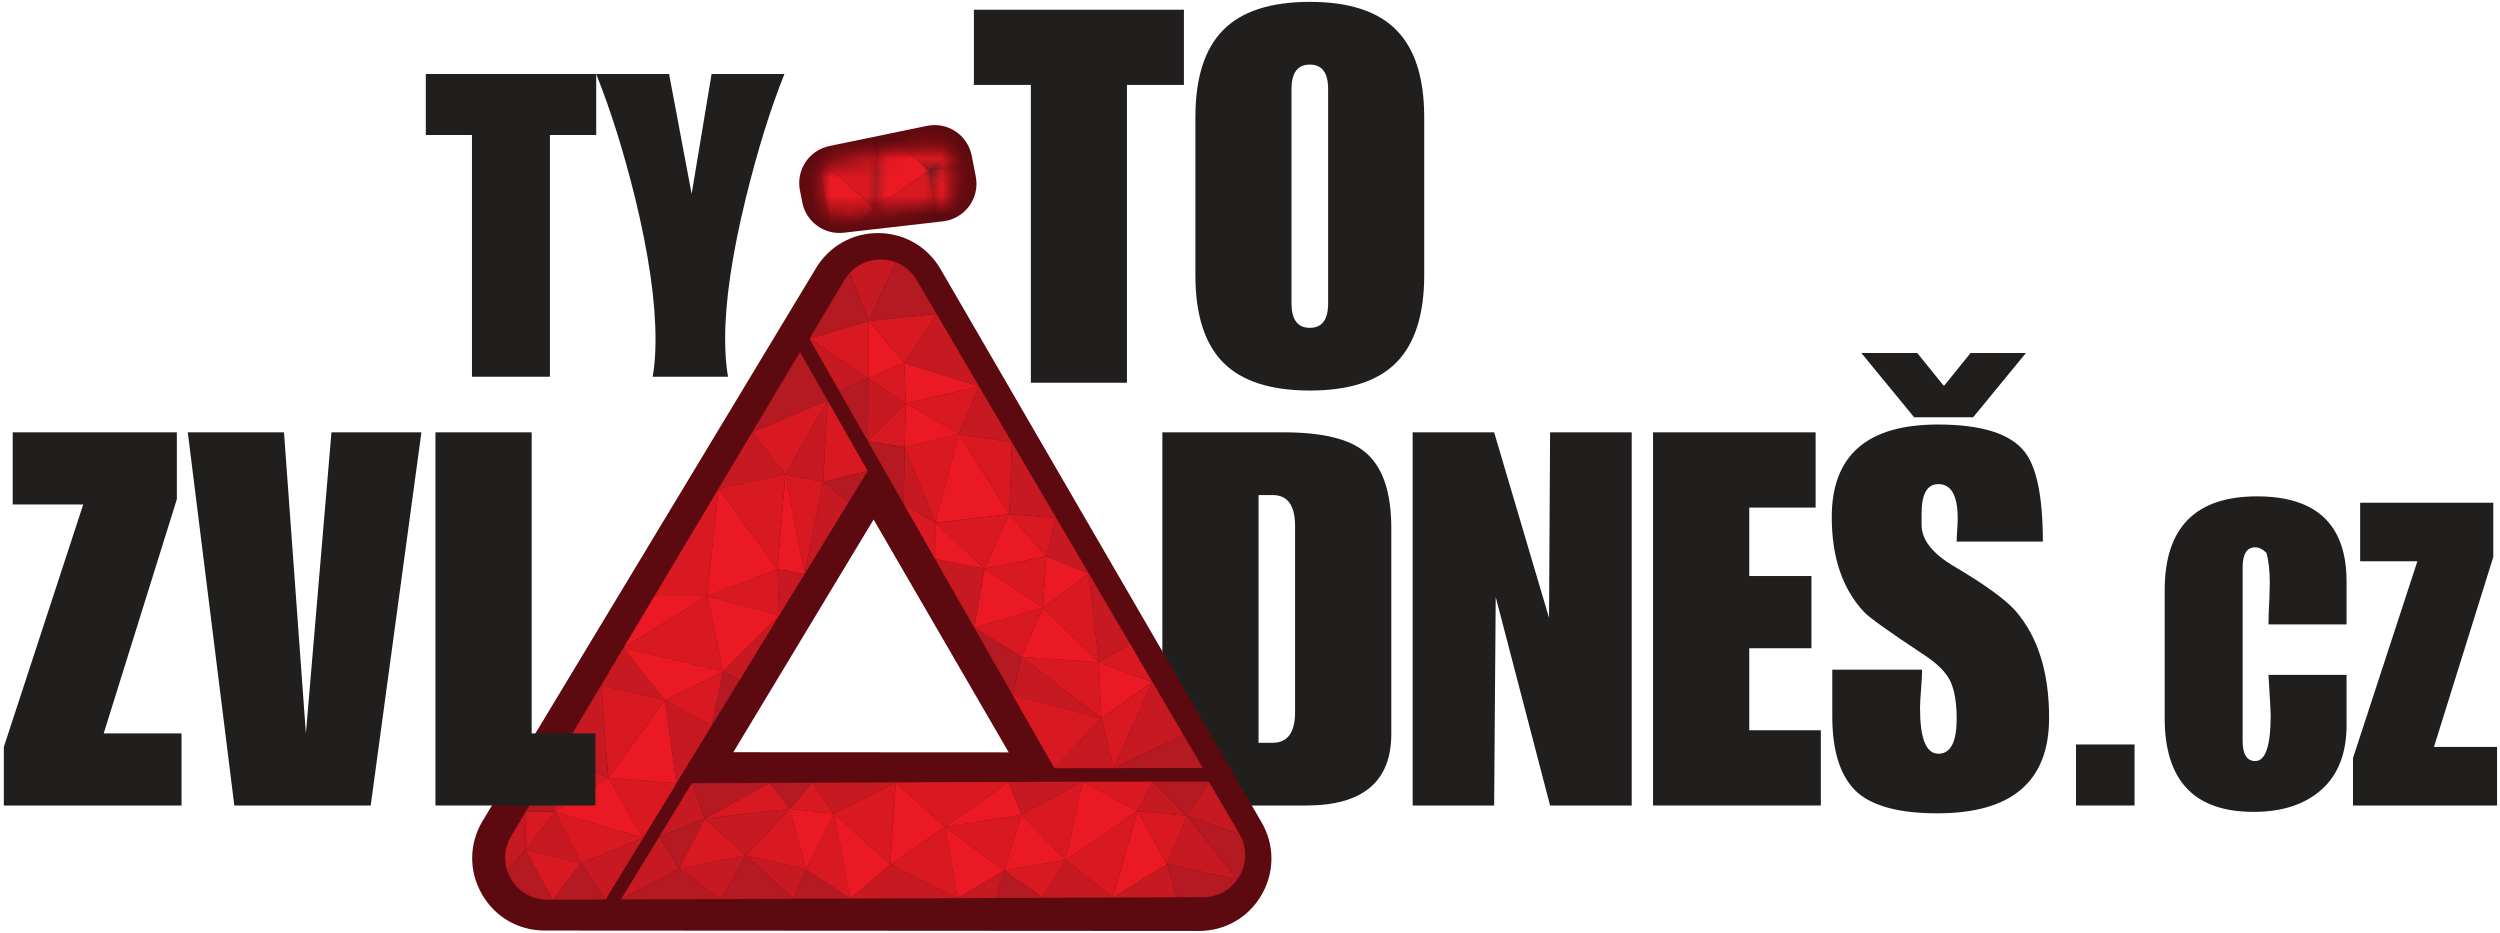 <svg fill="none" height="50" viewBox="0 0 134 50" width="134" xmlns="http://www.w3.org/2000/svg">
    <g id="layer1">
        <g id="surface358108">
            <g id="g7422">
                <g id="use7418">
                    <path
                        d="M62.302 23.173H68.801C70.837 23.173 72.275 23.512 73.113 24.187C74.086 24.952 74.574 26.323 74.574 28.303V39.338C74.574 41.896 73.05 43.175 70.003 43.175H62.302V23.173ZM67.459 39.813H68.214C69.014 39.813 69.416 39.265 69.416 38.164V28.191C69.416 27.087 69.014 26.535 68.214 26.535H67.459V39.813Z"
                        fill="#211E1E"
                        id="path7273"/>
                </g>
                <g id="use7420">
                    <path
                        d="M75.718 23.173H80.086L83.028 33.118L83.084 23.173H87.459V43.175H83.084L80.17 32L80.086 43.175H75.718V23.173Z"
                        fill="#211E1E"
                        id="path7276"/>
                </g>
            </g>
            <g id="g7426">
                <g id="use7424">
                    <path
                        d="M88.603 23.173H97.317V27.206H93.76V30.875H97.094V34.746H93.76V39.142H97.597V43.175H88.603V23.173Z"
                        fill="#211E1E"
                        id="path7279"/>
                </g>
            </g>
            <g id="g7430">
                <g id="use7428">
                    <path
                        d="M103.899 25.948C103.298 25.948 102.998 26.472 102.998 27.52V28.135C102.998 28.937 103.586 29.683 104.766 30.372C106.41 31.346 107.502 32.14 108.043 32.755C109.235 34.138 109.832 36.045 109.832 38.471C109.832 41.887 107.835 43.594 103.843 43.594C101.862 43.594 100.443 43.231 99.587 42.504C98.668 41.698 98.21 40.327 98.21 38.388V35.893H103.026C103.026 36.116 103.006 36.462 102.97 36.927C102.931 37.393 102.914 37.741 102.914 37.968C102.914 39.59 103.242 40.4 103.899 40.4C104.551 40.4 104.877 39.776 104.877 38.527C104.877 37.666 104.766 36.997 104.542 36.522C104.318 36.046 103.852 35.576 103.144 35.11C101.275 33.876 100.202 33.109 99.922 32.811C98.762 31.581 98.182 29.882 98.182 27.716C98.182 24.409 100.078 22.754 103.871 22.754C106.205 22.754 107.753 23.241 108.519 24.215C109.17 25.036 109.497 26.64 109.497 29.03H104.877C104.877 28.9 104.886 28.694 104.905 28.415C104.923 28.135 104.933 27.931 104.933 27.8C104.933 26.566 104.587 25.948 103.899 25.948Z"
                        fill="#211E1E"
                        id="path7282"/>
                </g>
            </g>
            <g id="g7434">
                <g id="use7432">
                    <path d="M111.274 39.904H114.412V43.175H111.274V39.904Z" fill="#211E1E" id="path7297"/>
                </g>
            </g>
            <g id="g7438">
                <g id="use7436">
                    <path
                        d="M125.776 38.856C125.776 40.371 125.329 41.526 124.435 42.322C123.54 43.119 122.326 43.517 120.793 43.517C117.615 43.517 116.027 41.843 116.027 38.492V31.63C116.027 28.28 117.677 26.605 120.975 26.605C124.176 26.605 125.776 28.128 125.776 31.175V33.468H121.59C121.59 33.137 121.606 32.683 121.639 32.105L121.66 31.245C121.66 30.579 121.599 30.041 121.478 29.631C121.283 29.435 121.083 29.337 120.884 29.337C120.432 29.337 120.206 29.692 120.206 30.4V39.722C120.206 40.435 120.432 40.792 120.884 40.792C121.433 40.792 121.709 39.972 121.709 38.332C121.709 38.183 121.669 37.463 121.59 36.172H125.776V38.856Z"
                        fill="#211E1E"
                        id="path7300"/>
                </g>
            </g>
            <g id="g7442">
                <g id="use7440">
                    <path
                        d="M133.64 26.947V29.855L130.46 40.037H133.842V43.175H126.12V40.631L129.572 30.085H126.504V26.947H133.64Z"
                        fill="#211E1E"
                        id="path7303"/>
                </g>
            </g>
            <path
                d="M102.597 22.365L99.768 18.921H102.764L104.166 20.656H104.221L105.621 18.921H108.589L105.761 22.365H102.597Z"
                fill="#211E1E"
                id="path7444"/>
            <path
                d="M44.635 8.704L49.865 7.622C50.482 7.495 51.085 7.895 51.206 8.513L51.424 9.635C51.55 10.281 51.097 10.9 50.442 10.975L45.12 11.585C44.535 11.653 43.997 11.26 43.882 10.682L43.754 10.032C43.633 9.422 44.026 8.83 44.635 8.704Z"
                fill="#211E1E"
                id="path7446"/>
            <path
                d="M44.635 8.704L49.865 7.622C50.482 7.495 51.085 7.895 51.206 8.513L51.424 9.635C51.55 10.281 51.097 10.9 50.442 10.975L45.12 11.585C44.535 11.653 43.997 11.26 43.882 10.682L43.754 10.032C43.633 9.422 44.026 8.83 44.635 8.704Z"
                id="path7448"
                stroke="#5C0A0F" stroke-miterlimit="10" stroke-width="1.789"/>
            <g id="Clip path group">
                <mask height="4" id="mask0_1062_1584" maskUnits="userSpaceOnUse" style="mask-type:luminance" width="3"
                      x="49"
                      y="8">
                    <g id="clip1">
                        <path d="M49.7 8.382H51.489V11.513H49.7V8.382Z" fill="white" id="path7326"/>
                    </g>
                </mask>
                <g mask="url(#mask0_1062_1584)">
                    <g id="g7454">
                        <g id="Clip path group_2">
                            <mask height="5" id="mask1_1062_1584" maskUnits="userSpaceOnUse" style="mask-type:luminance"
                                  width="9" x="43" y="7">
                                <g id="clip2">
                                    <path
                                        d="M49.876 7.594L44.643 8.676C44.035 8.802 43.642 9.394 43.763 10.004L43.892 10.654C44.005 11.23 44.545 11.623 45.131 11.557L50.453 10.947C51.108 10.872 51.56 10.254 51.433 9.607L51.214 8.485C51.109 7.944 50.636 7.57 50.105 7.57C50.03 7.57 49.953 7.579 49.876 7.594Z"
                                        fill="white"
                                        id="path7329"/>
                                </g>
                            </mask>
                            <g mask="url(#mask1_1062_1584)">
                                <g id="g7452">
                                    <path d="M49.782 9.16L52.96 11.503L53.879 8.503L49.782 9.16Z"
                                          fill="#D91921"
                                          id="path7450"/>
                                </g>
                            </g>
                        </g>
                    </g>
                </g>
            </g>
            <g id="Clip path group_3">
                <mask height="1" id="mask2_1062_1584" maskUnits="userSpaceOnUse" style="mask-type:luminance" width="2"
                      x="43" y="11">
                    <g id="clip3">
                        <path d="M43.438 11.066H44.779V11.96H43.438V11.066Z" fill="white" id="path7332"/>
                    </g>
                </mask>
                <g mask="url(#mask2_1062_1584)">
                    <g id="g7460">
                        <g id="Clip path group_4">
                            <mask height="5" id="mask3_1062_1584" maskUnits="userSpaceOnUse" style="mask-type:luminance"
                                  width="9" x="43" y="7">
                                <g id="clip4">
                                    <path
                                        d="M49.876 7.594L44.643 8.676C44.035 8.802 43.642 9.394 43.763 10.004L43.892 10.654C44.005 11.23 44.545 11.623 45.131 11.557L50.453 10.947C51.108 10.872 51.56 10.254 51.433 9.607L51.214 8.485C51.109 7.944 50.636 7.57 50.105 7.57C50.03 7.57 49.953 7.579 49.876 7.594Z"
                                        fill="white"
                                        id="path7335"/>
                                </g>
                            </mask>
                            <g mask="url(#mask3_1062_1584)">
                                <g id="g7458">
                                    <path d="M42.344 11.436L41.663 13.009L44.717 12.996L42.344 11.436Z"
                                          fill="#B51921"
                                          id="path7456"/>
                                </g>
                            </g>
                        </g>
                    </g>
                </g>
            </g>
            <g id="Clip path group_5">
                <mask height="4" id="mask4_1062_1584" maskUnits="userSpaceOnUse" style="mask-type:luminance" width="5"
                      x="46"
                      y="8">
                    <g id="clip5">
                        <path d="M46.569 8.83H50.594V11.96H46.569V8.83Z" fill="white" id="path7338"/>
                    </g>
                </mask>
                <g mask="url(#mask4_1062_1584)">
                    <g id="g7466">
                        <g id="Clip path group_6">
                            <mask height="5" id="mask5_1062_1584" maskUnits="userSpaceOnUse" style="mask-type:luminance"
                                  width="9" x="43" y="7">
                                <g id="clip6">
                                    <path
                                        d="M49.876 7.594L44.643 8.676C44.035 8.802 43.642 9.394 43.763 10.004L43.892 10.654C44.005 11.23 44.545 11.623 45.131 11.557L50.453 10.947C51.108 10.872 51.56 10.254 51.433 9.607L51.214 8.485C51.109 7.944 50.636 7.57 50.105 7.57C50.03 7.57 49.953 7.579 49.876 7.594Z"
                                        fill="white"
                                        id="path7341"/>
                                </g>
                            </mask>
                            <g mask="url(#mask5_1062_1584)">
                                <g id="g7464">
                                    <path d="M49.782 9.16L46.859 11.162L50.468 12.974L49.782 9.16Z"
                                          fill="#D91921"
                                          id="path7462"/>
                                </g>
                            </g>
                        </g>
                    </g>
                </g>
            </g>
            <g id="Clip path group_7">
                <mask height="1" id="mask6_1062_1584" maskUnits="userSpaceOnUse" style="mask-type:luminance" width="7"
                      x="44" y="11">
                    <g id="clip7">
                        <path d="M44.332 11.066H50.594V11.96H44.332V11.066Z" fill="white" id="path7344"/>
                    </g>
                </mask>
                <g mask="url(#mask6_1062_1584)">
                    <g id="g7472">
                        <g id="Clip path group_8">
                            <mask height="5" id="mask7_1062_1584" maskUnits="userSpaceOnUse" style="mask-type:luminance"
                                  width="9" x="43" y="7">
                                <g id="clip8">
                                    <path
                                        d="M49.876 7.594L44.643 8.676C44.035 8.802 43.642 9.394 43.763 10.004L43.892 10.654C44.005 11.23 44.545 11.623 45.131 11.557L50.453 10.947C51.108 10.872 51.56 10.254 51.433 9.607L51.214 8.485C51.109 7.944 50.636 7.57 50.105 7.57C50.03 7.57 49.953 7.579 49.876 7.594Z"
                                        fill="white"
                                        id="path7347"/>
                                </g>
                            </mask>
                            <g mask="url(#mask7_1062_1584)">
                                <g id="g7470">
                                    <path d="M44.717 12.996L50.468 12.974L46.859 11.162L44.717 12.996Z"
                                          fill="#C71921"
                                          id="path7468"/>
                                </g>
                            </g>
                        </g>
                    </g>
                </g>
            </g>
            <g id="Clip path group_9">
                <mask height="4" id="mask8_1062_1584" maskUnits="userSpaceOnUse" style="mask-type:luminance" width="3"
                      x="49"
                      y="8">
                    <g id="clip9">
                        <path d="M49.7 8.83H51.489V11.96H49.7V8.83Z" fill="white" id="path7350"/>
                    </g>
                </mask>
                <g mask="url(#mask8_1062_1584)">
                    <g id="g7478">
                        <g id="Clip path group_10">
                            <mask height="5" id="mask9_1062_1584" maskUnits="userSpaceOnUse" style="mask-type:luminance"
                                  width="9" x="43" y="7">
                                <g id="clip10">
                                    <path
                                        d="M49.876 7.594L44.643 8.676C44.035 8.802 43.642 9.394 43.763 10.004L43.892 10.654C44.005 11.23 44.545 11.623 45.131 11.557L50.453 10.947C51.108 10.872 51.56 10.254 51.433 9.607L51.214 8.485C51.109 7.944 50.636 7.57 50.105 7.57C50.03 7.57 49.953 7.579 49.876 7.594Z"
                                        fill="white"
                                        id="path7353"/>
                                </g>
                            </mask>
                            <g mask="url(#mask9_1062_1584)">
                                <g id="g7476">
                                    <path d="M49.782 9.16L50.468 12.974L52.96 11.503L49.782 9.16Z"
                                          fill="#EB1923"
                                          id="path7474"/>
                                </g>
                            </g>
                        </g>
                    </g>
                </g>
            </g>
            <g id="Clip path group_11">
                <mask height="1" id="mask10_1062_1584" maskUnits="userSpaceOnUse" style="mask-type:luminance" width="2"
                      x="50" y="11">
                    <g id="clip11">
                        <path d="M50.147 11.066H51.489V11.96H50.147V11.066Z" fill="white" id="path7356"/>
                    </g>
                </mask>
                <g mask="url(#mask10_1062_1584)">
                    <g id="g7484">
                        <g id="Clip path group_12">
                            <mask height="5" id="mask11_1062_1584" maskUnits="userSpaceOnUse"
                                  style="mask-type:luminance"
                                  width="9" x="43" y="7">
                                <g id="clip12">
                                    <path
                                        d="M49.876 7.594L44.643 8.676C44.035 8.802 43.642 9.394 43.763 10.004L43.892 10.654C44.005 11.23 44.545 11.623 45.131 11.557L50.453 10.947C51.108 10.872 51.56 10.254 51.433 9.607L51.214 8.485C51.109 7.944 50.636 7.57 50.105 7.57C50.03 7.57 49.953 7.579 49.876 7.594Z"
                                        fill="white"
                                        id="path7359"/>
                                </g>
                            </mask>
                            <g mask="url(#mask11_1062_1584)">
                                <g id="g7482">
                                    <path d="M50.468 12.974L52.533 12.965L52.96 11.503L50.468 12.974Z"
                                          fill="#C71921"
                                          id="path7480"/>
                                </g>
                            </g>
                        </g>
                    </g>
                </g>
            </g>
            <g id="Clip path group_13">
                <mask height="4" id="mask12_1062_1584" maskUnits="userSpaceOnUse" style="mask-type:luminance" width="2"
                      x="43" y="8">
                    <g id="clip13">
                        <path d="M43.438 8.382H44.779V11.96H43.438V8.382Z" fill="white" id="path7362"/>
                    </g>
                </mask>
                <g mask="url(#mask12_1062_1584)">
                    <g id="g7490">
                        <g id="Clip path group_14">
                            <mask height="5" id="mask13_1062_1584" maskUnits="userSpaceOnUse"
                                  style="mask-type:luminance"
                                  width="9" x="43" y="7">
                                <g id="clip14">
                                    <path
                                        d="M49.876 7.594L44.643 8.676C44.035 8.802 43.642 9.394 43.763 10.004L43.892 10.654C44.005 11.23 44.545 11.623 45.131 11.557L50.453 10.947C51.108 10.872 51.56 10.254 51.433 9.607L51.214 8.485C51.109 7.944 50.636 7.57 50.105 7.57C50.03 7.57 49.953 7.579 49.876 7.594Z"
                                        fill="white"
                                        id="path7365"/>
                                </g>
                            </mask>
                            <g mask="url(#mask13_1062_1584)">
                                <g id="g7488">
                                    <path d="M42.344 11.436L44.717 12.997L43.827 8.438L42.344 11.436Z"
                                          fill="#D91921"
                                          id="path7486"/>
                                </g>
                            </g>
                        </g>
                    </g>
                </g>
            </g>
            <g id="Clip path group_15">
                <mask height="3" id="mask14_1062_1584" maskUnits="userSpaceOnUse" style="mask-type:luminance" width="3"
                      x="49" y="7">
                    <g id="clip15">
                        <path d="M49.7 7.488H51.489V9.277H49.7V7.488Z" fill="white" id="path7368"/>
                    </g>
                </mask>
                <g mask="url(#mask14_1062_1584)">
                    <g id="g7496">
                        <g id="Clip path group_16">
                            <mask height="5" id="mask15_1062_1584" maskUnits="userSpaceOnUse"
                                  style="mask-type:luminance"
                                  width="9" x="43" y="7">
                                <g id="clip16">
                                    <path
                                        d="M49.876 7.594L44.643 8.676C44.035 8.802 43.642 9.394 43.763 10.004L43.892 10.654C44.005 11.23 44.545 11.623 45.131 11.557L50.453 10.947C51.108 10.872 51.56 10.254 51.433 9.607L51.214 8.485C51.109 7.944 50.636 7.57 50.105 7.57C50.03 7.57 49.953 7.579 49.876 7.594Z"
                                        fill="white"
                                        id="path7371"/>
                                </g>
                            </mask>
                            <g mask="url(#mask15_1062_1584)">
                                <g id="g7494">
                                    <path d="M53.879 8.503L53.201 6.745L49.782 9.16L53.879 8.503Z"
                                          fill="#EB1923"
                                          id="path7492"/>
                                </g>
                            </g>
                        </g>
                    </g>
                </g>
            </g>
            <g id="Clip path group_17">
                <mask height="3" id="mask16_1062_1584" maskUnits="userSpaceOnUse" style="mask-type:luminance" width="5"
                      x="47" y="7">
                    <g id="clip17">
                        <path d="M47.016 7.488H51.489V9.277H47.016V7.488Z" fill="white" id="path7374"/>
                    </g>
                </mask>
                <g mask="url(#mask16_1062_1584)">
                    <g id="g7502">
                        <g id="Clip path group_18">
                            <mask height="5" id="mask17_1062_1584" maskUnits="userSpaceOnUse"
                                  style="mask-type:luminance"
                                  width="9" x="43" y="7">
                                <g id="clip18">
                                    <path
                                        d="M49.876 7.594L44.643 8.676C44.035 8.802 43.642 9.394 43.763 10.004L43.892 10.654C44.005 11.23 44.545 11.623 45.131 11.557L50.453 10.947C51.108 10.872 51.56 10.254 51.433 9.607L51.214 8.485C51.109 7.944 50.636 7.57 50.105 7.57C50.03 7.57 49.953 7.579 49.876 7.594Z"
                                        fill="white"
                                        id="path7377"/>
                                </g>
                            </mask>
                            <g mask="url(#mask17_1062_1584)">
                                <g id="g7500">
                                    <path d="M53.201 6.745L47.145 6.77L49.782 9.16L53.201 6.745Z"
                                          fill="#D91921"
                                          id="path7498"/>
                                </g>
                            </g>
                        </g>
                    </g>
                </g>
            </g>
            <g id="Clip path group_19">
                <mask height="5" id="mask18_1062_1584" maskUnits="userSpaceOnUse" style="mask-type:luminance" width="1"
                      x="43" y="7">
                    <g id="clip19">
                        <path d="M43.438 7.935H43.885V11.513H43.438V7.935Z" fill="white" id="path7380"/>
                    </g>
                </mask>
                <g mask="url(#mask18_1062_1584)">
                    <g id="g7508">
                        <g id="Clip path group_20">
                            <mask height="5" id="mask19_1062_1584" maskUnits="userSpaceOnUse"
                                  style="mask-type:luminance"
                                  width="9" x="43" y="7">
                                <g id="clip20">
                                    <path
                                        d="M49.876 7.594L44.643 8.676C44.035 8.802 43.642 9.394 43.763 10.004L43.892 10.654C44.005 11.23 44.545 11.623 45.131 11.557L50.453 10.947C51.108 10.872 51.56 10.254 51.433 9.607L51.214 8.485C51.109 7.944 50.636 7.57 50.105 7.57C50.03 7.57 49.953 7.579 49.876 7.594Z"
                                        fill="white"
                                        id="path7383"/>
                                </g>
                            </mask>
                            <g mask="url(#mask19_1062_1584)">
                                <g id="g7506">
                                    <path d="M41.458 8.188L42.344 11.436L43.829 8.438L41.458 8.188Z"
                                          fill="#EB1923"
                                          id="path7504"/>
                                </g>
                            </g>
                        </g>
                    </g>
                </g>
            </g>
            <g id="Clip path group_21">
                <mask height="2" id="mask20_1062_1584" maskUnits="userSpaceOnUse" style="mask-type:luminance" width="1"
                      x="43" y="7">
                    <g id="clip21">
                        <path d="M43.438 7.488H43.885V8.83H43.438V7.488Z" fill="white" id="path7386"/>
                    </g>
                </mask>
                <g mask="url(#mask20_1062_1584)">
                    <g id="g7514">
                        <g id="Clip path group_22">
                            <mask height="5" id="mask21_1062_1584" maskUnits="userSpaceOnUse"
                                  style="mask-type:luminance"
                                  width="9" x="43" y="7">
                                <g id="clip22">
                                    <path
                                        d="M49.876 7.594L44.643 8.676C44.035 8.802 43.642 9.394 43.763 10.004L43.892 10.654C44.005 11.23 44.545 11.623 45.131 11.557L50.453 10.947C51.108 10.872 51.56 10.254 51.433 9.607L51.214 8.485C51.109 7.944 50.636 7.57 50.105 7.57C50.03 7.57 49.953 7.579 49.876 7.594Z"
                                        fill="white"
                                        id="path7389"/>
                                </g>
                            </mask>
                            <g mask="url(#mask21_1062_1584)">
                                <g id="g7512">
                                    <path d="M42.672 6.787L41.458 8.188L43.827 8.438L42.672 6.787Z"
                                          fill="#D91921"
                                          id="path7510"/>
                                </g>
                            </g>
                        </g>
                    </g>
                </g>
            </g>
            <g id="Clip path group_23">
                <mask height="2" id="mask22_1062_1584" maskUnits="userSpaceOnUse" style="mask-type:luminance" width="5"
                      x="43" y="7">
                    <g id="clip23">
                        <path d="M43.438 7.488H47.463V8.83H43.438V7.488Z" fill="white" id="path7392"/>
                    </g>
                </mask>
                <g mask="url(#mask22_1062_1584)">
                    <g id="g7520">
                        <g id="Clip path group_24">
                            <mask height="5" id="mask23_1062_1584" maskUnits="userSpaceOnUse"
                                  style="mask-type:luminance"
                                  width="9" x="43" y="7">
                                <g id="clip24">
                                    <path
                                        d="M49.876 7.594L44.643 8.676C44.035 8.802 43.642 9.394 43.763 10.004L43.892 10.654C44.005 11.23 44.545 11.623 45.131 11.557L50.453 10.947C51.108 10.872 51.56 10.254 51.433 9.607L51.214 8.485C51.109 7.944 50.636 7.57 50.105 7.57C50.03 7.57 49.953 7.579 49.876 7.594Z"
                                        fill="white"
                                        id="path7395"/>
                                </g>
                            </mask>
                            <g mask="url(#mask23_1062_1584)">
                                <g id="g7518">
                                    <path d="M43.827 8.438L47.145 6.77L42.672 6.787L43.827 8.438Z"
                                          fill="#C71921"
                                          id="path7516"/>
                                </g>
                            </g>
                        </g>
                    </g>
                </g>
            </g>
            <g id="Clip path group_25">
                <mask height="5" id="mask24_1062_1584" maskUnits="userSpaceOnUse" style="mask-type:luminance" width="5"
                      x="43" y="7">
                    <g id="clip25">
                        <path d="M43.438 7.488H47.463V11.513H43.438V7.488Z" fill="white" id="path7398"/>
                    </g>
                </mask>
                <g mask="url(#mask24_1062_1584)">
                    <g id="g7526">
                        <g id="Clip path group_26">
                            <mask height="5" id="mask25_1062_1584" maskUnits="userSpaceOnUse"
                                  style="mask-type:luminance"
                                  width="9" x="43" y="7">
                                <g id="clip26">
                                    <path
                                        d="M49.876 7.594L44.643 8.676C44.035 8.802 43.642 9.394 43.763 10.004L43.892 10.654C44.005 11.23 44.545 11.623 45.131 11.557L50.453 10.947C51.108 10.872 51.56 10.254 51.433 9.607L51.214 8.485C51.109 7.944 50.636 7.57 50.105 7.57C50.03 7.57 49.953 7.579 49.876 7.594Z"
                                        fill="white"
                                        id="path7401"/>
                                </g>
                            </mask>
                            <g mask="url(#mask25_1062_1584)">
                                <g id="g7524">
                                    <path d="M46.859 11.162L47.145 6.77L43.827 8.438L46.859 11.162Z"
                                          fill="#D91921"
                                          id="path7522"/>
                                </g>
                            </g>
                        </g>
                    </g>
                </g>
            </g>
            <g id="Clip path group_27">
                <mask height="4" id="mask26_1062_1584" maskUnits="userSpaceOnUse" style="mask-type:luminance" width="5"
                      x="43" y="8">
                    <g id="clip27">
                        <path d="M43.438 8.382H47.016V11.96H43.438V8.382Z" fill="white" id="path7404"/>
                    </g>
                </mask>
                <g mask="url(#mask26_1062_1584)">
                    <g id="g7532">
                        <g id="Clip path group_28">
                            <mask height="5" id="mask27_1062_1584" maskUnits="userSpaceOnUse"
                                  style="mask-type:luminance"
                                  width="9" x="43" y="7">
                                <g id="clip28">
                                    <path
                                        d="M49.876 7.594L44.643 8.676C44.035 8.802 43.642 9.394 43.763 10.004L43.892 10.654C44.005 11.23 44.545 11.623 45.131 11.557L50.453 10.947C51.108 10.872 51.56 10.254 51.433 9.607L51.214 8.485C51.109 7.944 50.636 7.57 50.105 7.57C50.03 7.57 49.953 7.579 49.876 7.594Z"
                                        fill="white"
                                        id="path7407"/>
                                </g>
                            </mask>
                            <g mask="url(#mask27_1062_1584)">
                                <g id="g7530">
                                    <path d="M44.717 12.997L46.859 11.162L43.827 8.438L44.717 12.997Z"
                                          fill="#EB1923"
                                          id="path7528"/>
                                </g>
                            </g>
                        </g>
                    </g>
                </g>
            </g>
            <g id="Clip path group_29">
                <mask height="5" id="mask28_1062_1584" maskUnits="userSpaceOnUse" style="mask-type:luminance" width="5"
                      x="46" y="7">
                    <g id="clip29">
                        <path d="M46.569 7.488H50.147V11.513H46.569V7.488Z" fill="white" id="path7410"/>
                    </g>
                </mask>
                <g mask="url(#mask28_1062_1584)">
                    <g id="g7538">
                        <g id="Clip path group_30">
                            <mask height="5" id="mask29_1062_1584" maskUnits="userSpaceOnUse"
                                  style="mask-type:luminance"
                                  width="9" x="43" y="7">
                                <g id="clip30">
                                    <path
                                        d="M49.876 7.594L44.643 8.676C44.035 8.802 43.642 9.394 43.763 10.004L43.892 10.654C44.005 11.23 44.545 11.623 45.131 11.557L50.453 10.947C51.108 10.872 51.56 10.254 51.433 9.607L51.214 8.485C51.109 7.944 50.636 7.57 50.105 7.57C50.03 7.57 49.953 7.579 49.876 7.594Z"
                                        fill="white"
                                        id="path7413"/>
                                </g>
                            </mask>
                            <g mask="url(#mask29_1062_1584)">
                                <g id="g7536">
                                    <path d="M46.859 11.162L49.782 9.16L47.145 6.77L46.859 11.162Z"
                                          fill="#EB1923"
                                          id="path7534"/>
                                </g>
                            </g>
                        </g>
                    </g>
                </g>
            </g>
            <path
                d="M39.306 40.319L46.825 27.847L54.067 40.327L39.306 40.319ZM67.62 44.075L50.414 14.424C49.717 13.224 48.473 12.502 47.084 12.493C45.704 12.485 44.453 13.185 43.74 14.368L25.872 43.996C25.143 45.205 25.12 46.664 25.811 47.894C26.501 49.128 27.757 49.868 29.167 49.877L64.262 49.9C65.667 49.9 66.925 49.175 67.625 47.957C68.326 46.739 68.324 45.289 67.62 44.075Z"
                fill="#5C0A0F"
                id="path7540"/>
            <path d="M50.647 44.327L53.825 46.67L54.745 43.668L50.647 44.327Z" fill="#D91921" id="path7542"/>
            <path d="M55.885 48.121L57.118 46.086L53.825 46.669L55.885 48.121Z" fill="#D91921" id="path7544"/>
            <path d="M63.616 43.726L61.785 41.895L60.97 43.472L63.616 43.726Z" fill="#C71921" id="path7546"/>
            <path d="M53.825 46.67L57.118 46.086L54.745 43.67L53.825 46.67Z" fill="#EB1923" id="path7548"/>
            <path d="M54.745 43.67L57.118 46.086L58.025 41.9L54.745 43.67Z" fill="#D91921" id="path7550"/>
            <path d="M62.562 46.327L66.319 47.147L63.616 43.726L62.562 46.327Z" fill="#C71921" id="path7552"/>
            <path d="M59.648 48.107L62.562 46.327L60.972 43.472L59.648 48.107Z" fill="#EB1923" id="path7554"/>
            <path d="M64.788 41.891L61.785 41.896L63.616 43.726L64.788 41.891Z" fill="#B51921" id="path7556"/>
            <path d="M66.432 44.695L64.788 41.891L63.616 43.726L66.432 44.695Z" fill="#C71921" id="path7558"/>
            <path d="M66.319 47.147C66.806 46.465 66.916 45.52 66.432 44.695L63.616 43.726L66.319 47.147Z"
                  fill="#B51921"
                  id="path7560"/>
            <path d="M60.972 43.472L62.562 46.327L63.616 43.725L60.972 43.472Z" fill="#D91921" id="path7562"/>
            <path d="M43.211 46.603L42.527 48.176L45.583 48.163L43.211 46.603Z" fill="#B51921" id="path7564"/>
            <path d="M50.647 44.327L47.725 46.329L51.335 48.139L50.647 44.327Z" fill="#D91921" id="path7566"/>
            <path d="M45.581 48.163L51.335 48.139L47.724 46.329L45.581 48.163Z" fill="#C71921" id="path7568"/>
            <path d="M39.985 45.852L42.527 48.175L43.211 46.603L39.985 45.852Z" fill="#C71921" id="path7570"/>
            <path d="M35.341 44.839L33.28 48.212L36.4 46.56L35.341 44.839Z" fill="#C71921" id="path7572"/>
            <path d="M33.28 48.212L38.635 48.19L36.4 46.56L33.28 48.212Z" fill="#B51921" id="path7574"/>
            <path d="M38.635 48.191L42.527 48.175L39.985 45.852L38.635 48.191Z" fill="#B51921" id="path7576"/>
            <path d="M36.4 46.559L38.635 48.191L39.985 45.852L36.4 46.559Z" fill="#C71921" id="path7578"/>
            <path d="M59.648 48.107L60.972 43.472L57.118 46.086L59.648 48.107Z" fill="#D91921" id="path7580"/>
            <path d="M59.648 48.108L63.069 48.093L62.562 46.327L59.648 48.108Z" fill="#C71921" id="path7582"/>
            <path d="M37.779 43.869L37.087 41.98L35.341 44.839L37.779 43.869Z" fill="#C71921" id="path7584"/>
            <path
                d="M62.562 46.327L63.069 48.092L64.498 48.087C65.277 48.085 65.922 47.702 66.319 47.147L62.562 46.327Z"
                fill="#B51921"
                id="path7586"/>
            <path d="M55.885 48.121L59.648 48.107L57.118 46.086L55.885 48.121Z" fill="#C71921" id="path7588"/>
            <path d="M50.647 44.327L51.335 48.139L53.825 46.67L50.647 44.327Z" fill="#EB1923" id="path7590"/>
            <path d="M53.825 46.67L53.398 48.132L55.885 48.122L53.825 46.67Z" fill="#B51921" id="path7592"/>
            <path d="M51.335 48.141L53.398 48.132L53.825 46.67L51.335 48.141Z" fill="#C71921" id="path7594"/>
            <path d="M43.211 46.603L45.583 48.163L44.694 43.605L43.211 46.603Z" fill="#D91921" id="path7596"/>
            <path d="M39.985 45.852L43.211 46.603L42.323 43.355L39.985 45.852Z" fill="#D91921" id="path7598"/>
            <path d="M35.341 44.839L36.4 46.559L37.779 43.869L35.341 44.839Z" fill="#B51921" id="path7600"/>
            <path d="M36.4 46.559L39.985 45.852L37.779 43.869L36.4 46.559Z" fill="#D91921" id="path7602"/>
            <path d="M54.745 43.67L54.066 41.912L50.647 44.327L54.745 43.67Z" fill="#EB1923" id="path7604"/>
            <path d="M37.779 43.869L39.985 45.852L42.323 43.355L37.779 43.869Z" fill="#C71921" id="path7606"/>
            <path d="M54.066 41.912L48.012 41.937L50.647 44.327L54.066 41.912Z" fill="#D91921" id="path7608"/>
            <path d="M60.972 43.472L61.785 41.895L58.025 41.9L60.972 43.472Z" fill="#D91921" id="path7610"/>
            <path d="M58.025 41.902L56.51 41.903L54.067 41.912L54.745 43.67L58.025 41.902Z" fill="#C71921"
                  id="path7612"/>
            <path d="M42.323 43.355L43.211 46.603L44.694 43.605L42.323 43.355Z" fill="#EB1923" id="path7614"/>
            <path d="M43.537 41.954L42.323 43.355L44.694 43.605L43.537 41.954Z" fill="#D91921" id="path7616"/>
            <path d="M44.694 43.605L48.012 41.937L43.537 41.954L44.694 43.605Z" fill="#C71921" id="path7618"/>
            <path d="M43.537 41.954L41.268 41.963L42.323 43.355L43.537 41.954Z" fill="#B51921" id="path7620"/>
            <path d="M42.323 43.355L41.268 41.964L37.78 43.869L42.323 43.355Z" fill="#D91921" id="path7622"/>
            <path d="M47.725 46.329L48.012 41.937L44.694 43.605L47.725 46.329Z" fill="#D91921" id="path7624"/>
            <path d="M45.581 48.163L47.724 46.329L44.694 43.605L45.581 48.163Z" fill="#EB1923" id="path7626"/>
            <path d="M41.268 41.964L37.087 41.98L37.779 43.869L41.268 41.964Z" fill="#B51921" id="path7628"/>
            <path d="M58.025 41.902L57.118 46.086L60.971 43.472L58.025 41.902Z" fill="#EB1923" id="path7630"/>
            <path d="M47.725 46.329L50.647 44.327L48.012 41.937L47.725 46.329Z" fill="#EB1923" id="path7632"/>
            <path d="M43.128 30.763L44.119 25.833L42.098 25.429L43.128 30.763Z" fill="#D91921" id="path7634"/>
            <path d="M36.257 41.996L36.264 41.982H36.255L36.257 41.996Z" fill="#EB1923" id="path7636"/>
            <path d="M29.742 43.507L31.15 46.266L34.477 44.912L29.742 43.507Z" fill="#D91921" id="path7638"/>
            <path d="M36.255 41.982L38.149 38.891L35.638 37.527L36.255 41.982Z" fill="#C71921" id="path7640"/>
            <path d="M32.605 41.688L34.475 44.91L36.257 41.996L36.255 41.982L32.605 41.688Z" fill="#D91921"
                  id="path7642"/>
            <path d="M29.927 40.581L29.742 43.507L32.605 41.688L29.927 40.581Z" fill="#D91921" id="path7644"/>
            <path d="M43.128 30.763L42.098 25.429L41.676 30.51L43.128 30.763Z" fill="#EB1923" id="path7646"/>
            <path d="M28.181 43.505L28.171 45.56L29.74 43.509L28.181 43.505Z" fill="#D91921" id="path7648"/>
            <path d="M28.171 45.56L31.15 46.266L29.74 43.507L28.171 45.56Z" fill="#C71921" id="path7650"/>
            <path d="M32.605 41.688L29.74 43.507L34.475 44.91L32.605 41.688Z" fill="#EB1923" id="path7652"/>
            <path d="M35.638 37.527L32.605 41.688L36.255 41.982L35.638 37.527Z" fill="#EB1923" id="path7654"/>
            <path d="M32.224 36.728L32.605 41.688L35.638 37.527L32.224 36.728Z" fill="#D91921" id="path7656"/>
            <path d="M34.477 44.912L31.15 46.266L32.459 48.214L34.477 44.912Z" fill="#C71921" id="path7658"/>
            <path d="M37.906 31.939L35.078 31.948L33.423 34.719L37.906 31.939Z" fill="#EB1923" id="path7660"/>
            <path d="M38.514 26.189L35.078 31.948L37.906 31.939L38.514 26.189Z" fill="#D91921" id="path7662"/>
            <path
                d="M28.181 43.505L27.397 44.818C27.041 45.415 26.999 46.074 27.184 46.654L28.171 45.56L28.181 43.505Z"
                fill="#C71921"
                id="path7664"/>
            <path d="M42.098 25.429L40.322 23.158L38.514 26.189L42.098 25.429Z" fill="#C71921" id="path7666"/>
            <path d="M35.638 37.527L33.423 34.719L32.224 36.728L35.638 37.527Z" fill="#C71921" id="path7668"/>
            <path d="M32.605 41.688L32.224 36.728L29.925 40.579L32.605 41.688Z" fill="#C71921" id="path7670"/>
            <path d="M42.098 25.429L38.514 26.189L41.676 30.51L42.098 25.429Z" fill="#D91921" id="path7672"/>
            <path d="M29.742 43.507L29.925 40.579L28.181 43.504L29.742 43.507Z" fill="#B51921" id="path7674"/>
            <path d="M37.906 31.939L33.423 34.719L38.762 35.991L37.906 31.939Z" fill="#D91921" id="path7676"/>
            <path d="M41.676 30.51L37.906 31.937L41.759 32.998L41.676 30.51Z" fill="#D91921" id="path7678"/>
            <path d="M38.514 26.189L37.906 31.939L41.676 30.51L38.514 26.189Z" fill="#EB1923" id="path7680"/>
            <path d="M41.759 32.998L37.906 31.939L38.762 35.991L41.759 32.998Z" fill="#EB1923" id="path7682"/>
            <path d="M33.423 34.719L35.638 37.527L38.762 35.991L33.423 34.719Z" fill="#EB1923" id="path7684"/>
            <path d="M35.638 37.527L38.149 38.891L38.764 35.991L35.638 37.527Z" fill="#D91921" id="path7686"/>
            <path d="M39.638 36.461L41.759 32.998L38.764 35.991L39.638 36.461Z" fill="#C71921" id="path7688"/>
            <path d="M41.676 30.51L41.759 32.998L43.128 30.763L41.676 30.51Z" fill="#C71921" id="path7690"/>
            <path d="M46.509 25.248L44.358 21.467L44.119 25.833L46.509 25.248Z" fill="#D91921" id="path7692"/>
            <path d="M42.098 25.429L44.358 21.467L40.322 23.158L42.098 25.429Z" fill="#D91921" id="path7694"/>
            <path d="M38.149 38.891L39.638 36.461L38.762 35.991L38.149 38.891Z" fill="#B51921" id="path7696"/>
            <path d="M42.098 25.429L44.119 25.833L44.358 21.467L42.098 25.429Z" fill="#C71921" id="path7698"/>
            <path d="M44.358 21.467L42.882 18.87L40.322 23.158L44.358 21.467Z" fill="#B51921" id="path7700"/>
            <path d="M43.128 30.764L45.485 26.918L44.119 25.833L43.128 30.764Z" fill="#C71921" id="path7702"/>
            <path d="M45.485 26.918L46.509 25.248L44.119 25.833L45.485 26.918Z" fill="#B51921" id="path7704"/>
            <path d="M48.438 27.014L50.133 28.022L48.489 23.965L48.438 27.014Z" fill="#C71921" id="path7706"/>
            <path d="M52.477 20.708L48.464 19.45L48.555 21.631L52.477 20.708Z" fill="#EB1923" id="path7708"/>
            <path d="M51.398 23.256L52.477 20.709L48.555 21.631L51.398 23.256Z" fill="#D91921" id="path7710"/>
            <path d="M50.133 28.02L51.398 23.256L48.489 23.965L50.133 28.02Z" fill="#D91921" id="path7712"/>
            <path d="M48.555 21.631L48.464 19.45L46.541 20.268L48.555 21.631Z" fill="#D91921" id="path7714"/>
            <path d="M48.555 21.631L46.541 20.268L46.52 23.653L48.555 21.631Z" fill="#C71921" id="path7716"/>
            <path d="M44.972 20.934L46.52 23.653L46.541 20.268L44.972 20.934Z" fill="#B51921" id="path7718"/>
            <path d="M46.56 17.209L43.389 18.151L46.541 20.268L46.56 17.209Z" fill="#D91921" id="path7720"/>
            <path d="M48.464 19.451L46.56 17.209L46.541 20.268L48.464 19.451Z" fill="#EB1923" id="path7722"/>
            <path d="M43.389 18.151L44.972 20.934L46.541 20.268L43.389 18.151Z" fill="#C71921" id="path7724"/>
            <path d="M48.489 23.965L51.398 23.256L48.555 21.631L48.489 23.965Z" fill="#EB1923" id="path7726"/>
            <path d="M59.031 38.505L58.895 35.498L54.747 35.21L59.031 38.505Z" fill="#D91921" id="path7728"/>
            <path d="M54.279 37.256L59.031 38.505L54.745 35.21L54.279 37.256Z" fill="#C71921" id="path7730"/>
            <path d="M54.099 27.557L51.398 23.256L50.133 28.02L54.099 27.557Z" fill="#EB1923" id="path7732"/>
            <path d="M58.895 35.498L55.904 32.57L54.745 35.21L58.895 35.498Z" fill="#EB1923" id="path7734"/>
            <path d="M58.358 30.737L56.077 29.822L55.904 32.57L58.358 30.737Z" fill="#EB1923" id="path7736"/>
            <path d="M61.769 36.552L58.895 35.5L59.031 38.505L61.769 36.552Z" fill="#EB1923" id="path7738"/>
            <path d="M54.745 35.21L55.904 32.57L52.222 33.65L54.745 35.21Z" fill="#D91921" id="path7740"/>
            <path d="M48.555 21.631L46.52 23.652L48.489 23.963L48.555 21.631Z" fill="#D91921" id="path7742"/>
            <path d="M52.775 30.477L54.099 27.557L50.133 28.022L52.775 30.477Z" fill="#D91921" id="path7744"/>
            <path d="M56.077 29.823L54.099 27.557L52.775 30.477L56.077 29.823Z" fill="#EB1923" id="path7746"/>
            <path d="M55.904 32.57L56.077 29.823L52.775 30.477L55.904 32.57Z" fill="#D91921" id="path7748"/>
            <path d="M52.222 33.65L55.904 32.57L52.775 30.477L52.222 33.65Z" fill="#EB1923" id="path7750"/>
            <path d="M54.099 27.557L54.239 23.714L51.398 23.256L54.099 27.557Z" fill="#D91921" id="path7752"/>
            <path d="M56.077 29.823L56.617 27.767L54.099 27.557L56.077 29.823Z" fill="#D91921" id="path7754"/>
            <path d="M56.617 27.767L54.239 23.714L54.099 27.557L56.617 27.767Z" fill="#C71921" id="path7756"/>
            <path d="M58.358 30.737L56.617 27.767L56.077 29.822L58.358 30.737Z" fill="#C71921" id="path7758"/>
            <path d="M51.398 23.256L54.24 23.714L52.477 20.709L51.398 23.256Z" fill="#C71921" id="path7760"/>
            <path d="M60.567 34.502L58.358 30.737L58.895 35.5L60.567 34.502Z" fill="#C71921" id="path7762"/>
            <path d="M58.358 30.737L55.904 32.57L58.895 35.498L58.358 30.737Z" fill="#D91921" id="path7764"/>
            <path d="M48.007 14.057C47.178 13.744 46.193 13.931 45.552 14.625L46.56 17.209L48.007 14.057Z"
                  fill="#C71921"
                  id="path7766"/>
            <path
                d="M46.56 17.209L45.552 14.625C45.445 14.738 45.349 14.866 45.265 15.009L43.389 18.151L46.56 17.209Z"
                fill="#B51921"
                id="path7768"/>
            <path d="M61.769 36.552L60.567 34.502L58.895 35.5L61.769 36.552Z" fill="#D91921" id="path7770"/>
            <path
                d="M50.203 16.83L49.144 15.023C48.866 14.552 48.459 14.23 48.007 14.057L46.56 17.209L50.203 16.83Z"
                fill="#B51921"
                id="path7772"/>
            <path d="M52.477 20.709L50.203 16.83L48.464 19.451L52.477 20.709Z" fill="#C71921" id="path7774"/>
            <path d="M48.464 19.451L50.203 16.83L46.56 17.209L48.464 19.451Z" fill="#D91921" id="path7776"/>
            <path d="M52.775 30.477L50.121 29.963L52.222 33.65L52.775 30.477Z" fill="#C71921" id="path7778"/>
            <path d="M54.745 35.21L52.222 33.65L54.279 37.256L54.745 35.21Z" fill="#B51921" id="path7780"/>
            <path d="M48.438 27.014L50.121 29.963L50.133 28.022L48.438 27.014Z" fill="#D91921" id="path7782"/>
            <path d="M50.133 28.02L50.121 29.963L52.775 30.477L50.133 28.02Z" fill="#EB1923" id="path7784"/>
            <path d="M48.489 23.965L46.52 23.652L47.021 24.535L47.023 24.533L48.438 27.012L48.489 23.965Z"
                  fill="#B51921"
                  id="path7786"/>
            <path d="M63.441 39.403L61.769 36.552L59.691 41.171L63.441 39.403Z" fill="#C71921" id="path7788"/>
            <path d="M61.769 36.552L59.031 38.505L59.691 41.171L61.769 36.552Z" fill="#D91921" id="path7790"/>
            <path d="M59.691 41.171L64.474 41.164L63.441 39.403L59.691 41.171Z" fill="#B51921" id="path7792"/>
            <path d="M59.031 38.505L56.515 41.175L59.691 41.171L59.031 38.505Z" fill="#C71921" id="path7794"/>
            <path d="M54.279 37.256L56.515 41.175L59.031 38.505L54.279 37.256Z" fill="#D91921" id="path7796"/>
            <path d="M29.619 48.224L32.459 48.214L31.15 46.266L29.619 48.224Z" fill="#B51921" id="path7798"/>
            <path d="M28.171 45.56L29.614 48.224H29.619L31.15 46.266L28.171 45.56Z" fill="#D91921"
                  id="path7800"/>
            <path
                d="M27.184 46.654C27.467 47.536 28.283 48.23 29.342 48.226L29.614 48.224L28.171 45.56L27.184 46.654Z"
                fill="#B51921"
                id="path7802"/>
            <g id="g7806">
                <g id="use7804">
                    <path
                        d="M9.479 23.173V26.759L5.559 39.31H9.731V43.175H0.205V40.037L4.462 27.038H0.681V23.173H9.479Z"
                        fill="#211E1E"
                        id="path7285"/>
                </g>
            </g>
            <g id="g7810">
                <g id="use7808">
                    <path
                        d="M15.222 23.173L16.396 39.31L17.766 23.173H22.588L19.87 43.175H12.56L10.065 23.173H15.222Z"
                        fill="#211E1E"
                        id="path7288"/>
                </g>
            </g>
            <g id="g7814">
                <g id="use7812">
                    <path d="M23.34 23.173H28.498V39.31H31.916V43.175H23.34V23.173Z" fill="#211E1E"
                          id="path7291"/>
                </g>
            </g>
            <g id="g7818">
                <g id="use7816">
                    <path d="M25.297 7.236H22.823V3.966H31.957V7.236H29.476V20.193H25.297V7.236Z"
                          fill="#211E1E"
                          id="path7309"/>
                </g>
            </g>
            <g id="g7822">
                <g id="use7820">
                    <path
                        d="M31.956 3.966H35.863L37.072 10.395L38.141 3.966H42.047C41.307 5.802 40.617 8.015 39.979 10.605C39.238 13.634 38.868 16.147 38.868 18.145C38.868 18.933 38.918 19.617 39.022 20.193H34.982C35.083 19.648 35.136 18.982 35.136 18.195C35.136 16.136 34.772 13.613 34.045 10.626C33.439 8.157 32.742 5.936 31.956 3.966Z"
                        fill="#211E1E"
                        id="path7312"/>
                </g>
            </g>
            <g id="g7826">
                <g id="use7824">
                    <path d="M55.254 4.552H52.2V0.52H63.458V4.552H60.404V20.514H55.254V4.552Z"
                          fill="#211E1E"
                          id="path7318"/>
                </g>
            </g>
            <g id="g7830">
                <g id="use7828">
                    <path
                        d="M64.073 6.285C64.073 4.18 64.566 2.623 65.555 1.617C66.547 0.607 68.099 0.1 70.209 0.1C72.315 0.1 73.861 0.607 74.85 1.617C75.842 2.623 76.338 4.18 76.338 6.285V14.748C76.338 16.855 75.842 18.414 74.85 19.424C73.861 20.43 72.315 20.933 70.209 20.933C68.099 20.933 66.547 20.43 65.555 19.424C64.566 18.414 64.073 16.855 64.073 14.748V6.285ZM69.224 16.258C69.224 17.135 69.552 17.572 70.209 17.572C70.861 17.572 71.188 17.135 71.188 16.258V4.776C71.188 3.9 70.861 3.462 70.209 3.462C69.552 3.462 69.224 3.9 69.224 4.776V16.258Z"
                        fill="#211E1E"
                        id="path7321"/>
                </g>
            </g>
        </g>
    </g>
</svg>
